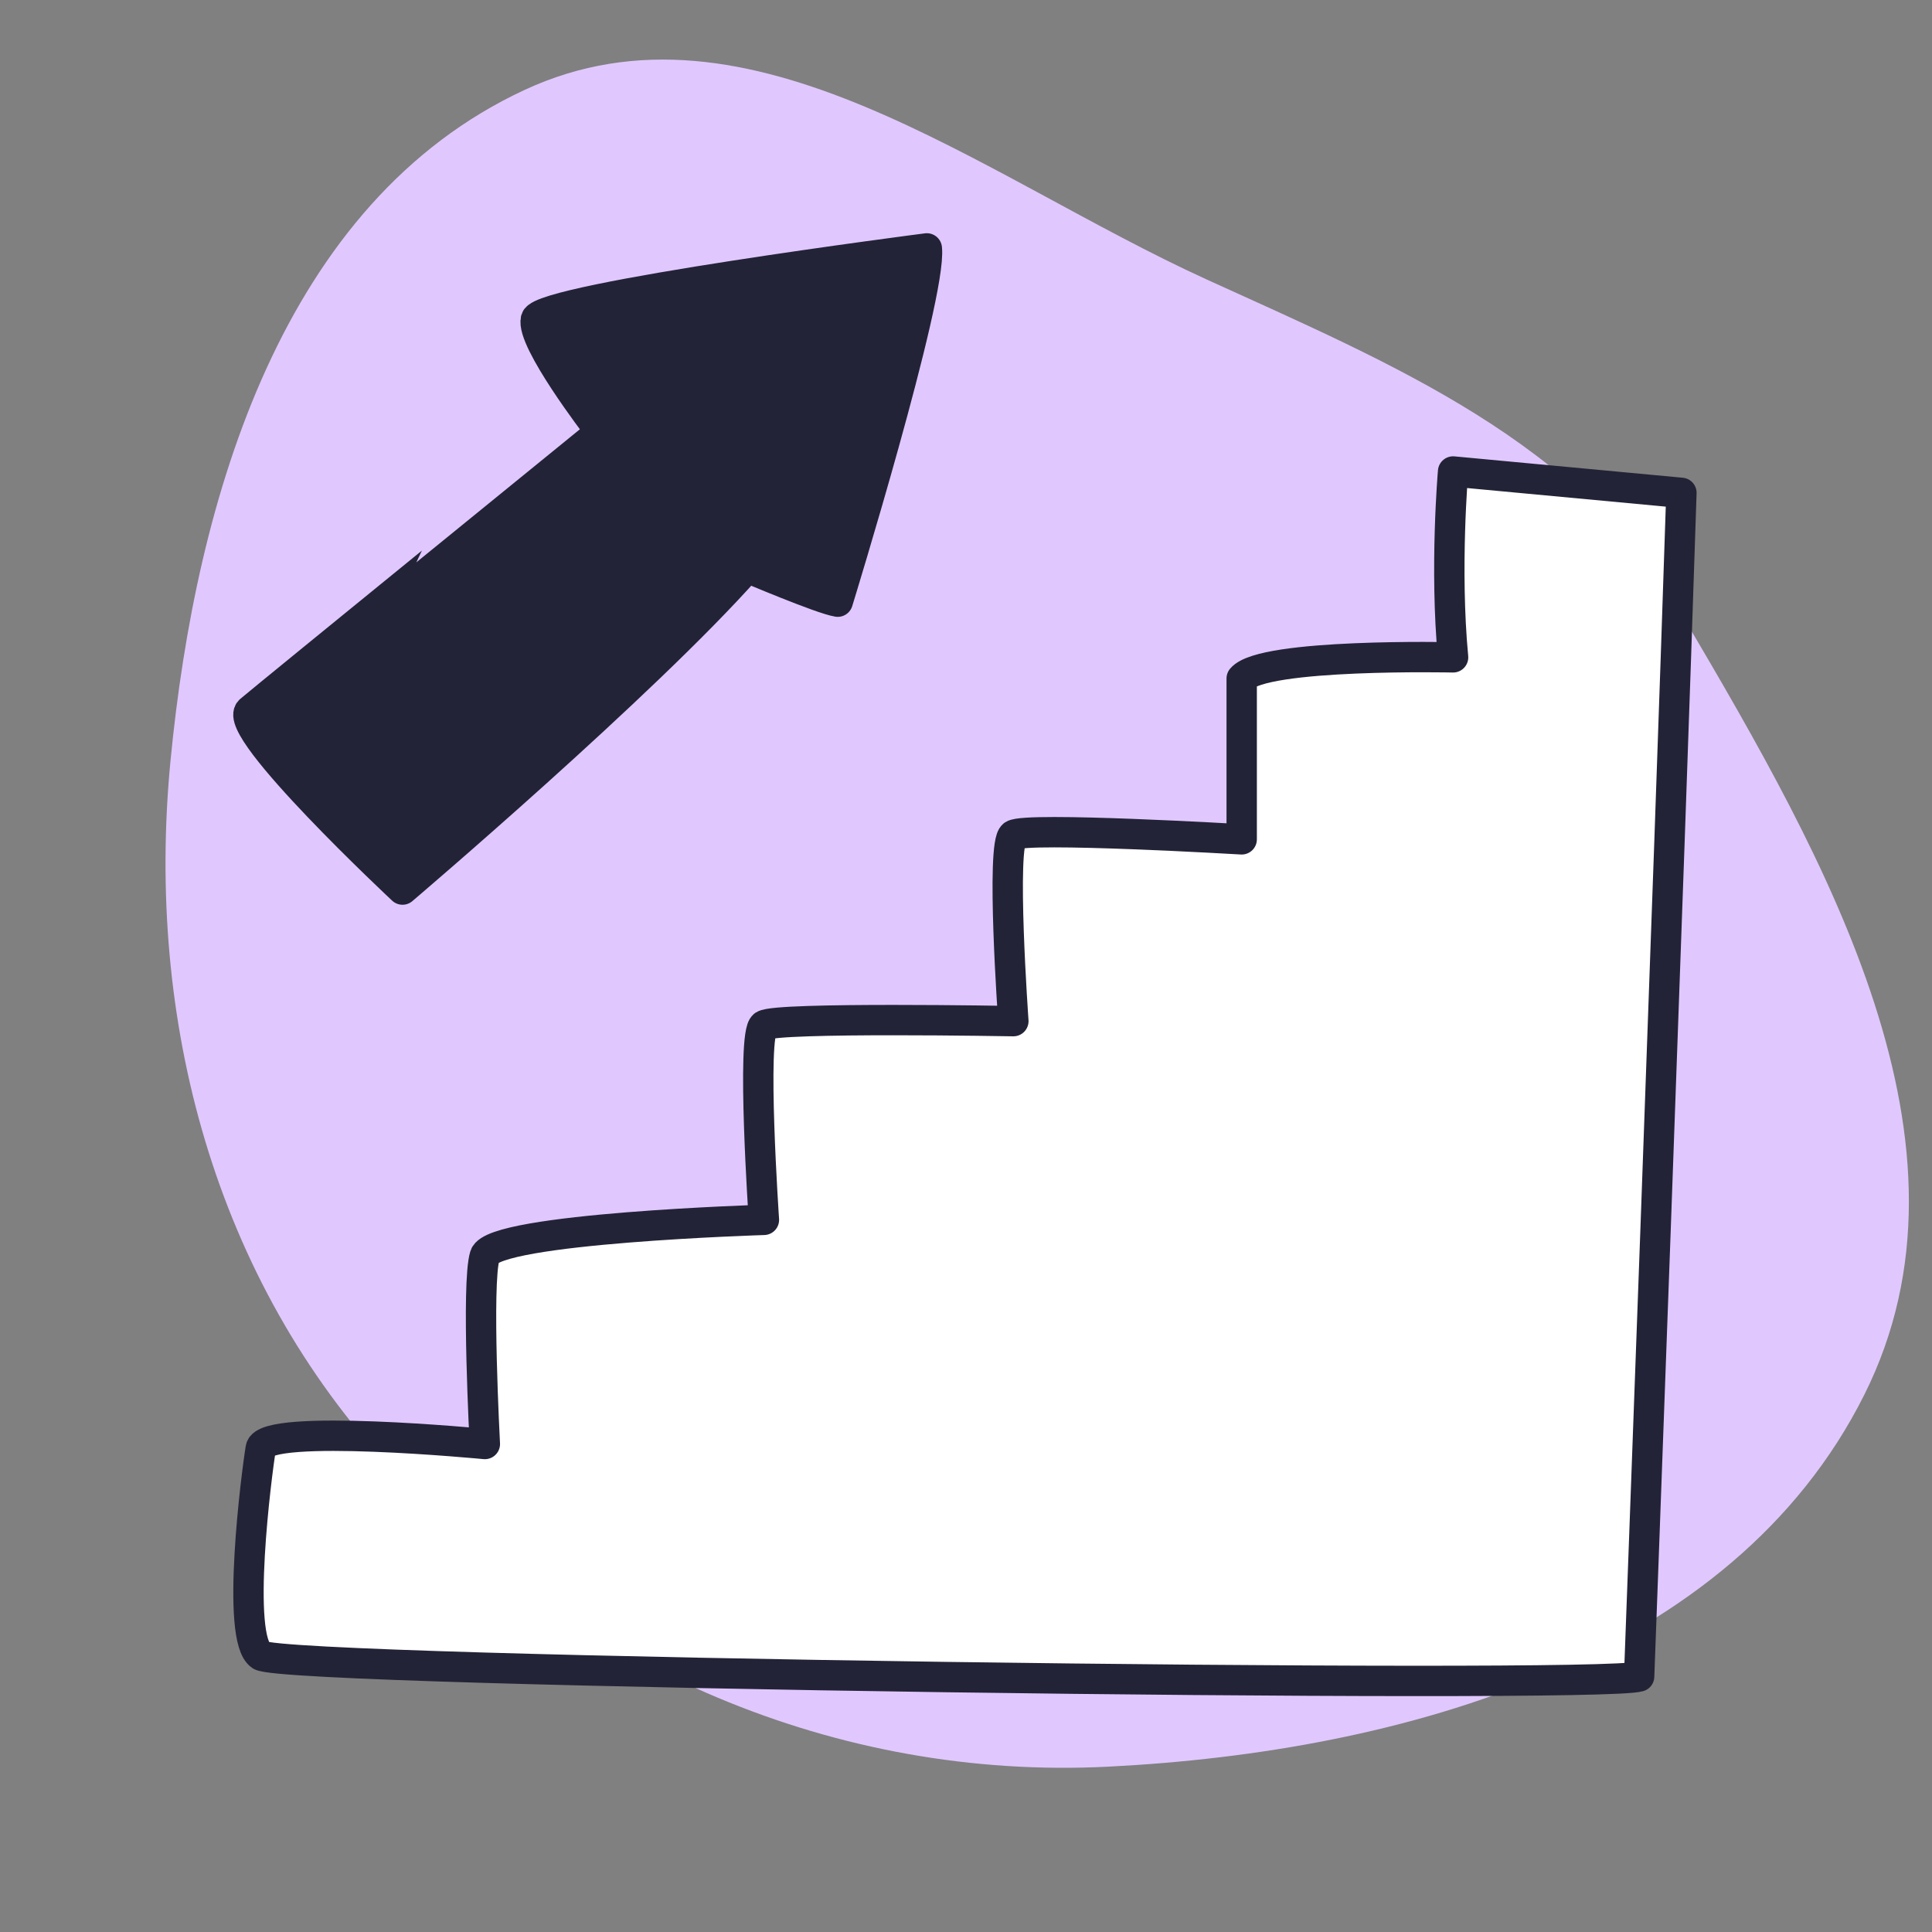 <svg xmlns="http://www.w3.org/2000/svg" width="700" height="700" fill="none"><rect width="100%" height="100%" fill="#808080" stroke="none"/><g clip-path="url(#a)"><path fill-rule="evenodd" clip-rule="evenodd" d="M141.911 532.28c-64.27-68.915-89.186-162.671-80.15-256.47C71.01 179.819 102.596 73.23 190.05 32.59 271.66-5.337 355.388 64 437.285 101.3c67.617 30.796 135.067 58.583 172.792 122.593 51.459 87.317 110.776 190.901 65.367 281.512-47.964 95.711-167.024 129.308-273.945 134.693-98.452 4.959-192.355-35.727-259.588-107.819Z" fill="#E0C8FF"/><path d="M145.84 322.31s87.3-74.24 124.87-116.67c0 0 26.89 11.43 32.81 12.36 0 0 34.11-110.77 32.29-128 0 0-139.64 18-141.63 25.63-1.99 7.63 22.28 39.21 22.28 39.21S98.1 251.08 90.62 257.41c-7.48 6.33 55.22 64.9 55.22 64.9Z" fill="#232337" stroke="#232337" stroke-width="11" stroke-linecap="round" stroke-linejoin="round"/><path d="M593.89 607.43s10.73-287.79 15.32-428.86l-82.73-7.74s-3.06 35.17 0 67.34c0 0-68.93-1.53-76.59 7.66v58.28s-78.13-4.6-82.73-1.54c-4.6 3.06 0 67.41 0 67.41s-85.78-1.53-90.38 1.53c-4.6 3.06 0 70.47 0 70.47s-98 3-101.11 13c-3.11 10 0 68.21 0 68.21s-79.66-7.66-81.19 1.53c-1.53 9.19-9.19 68.94 0 75.07 9.19 6.13 485.62 12.23 499.41 7.64Z" fill="#fff" stroke="#232337" stroke-width="11" stroke-linecap="round" stroke-linejoin="round"/></g><defs><clipPath id="a"><path fill="#fff" d="M0 0h700v700H0z"/></clipPath></defs></svg>